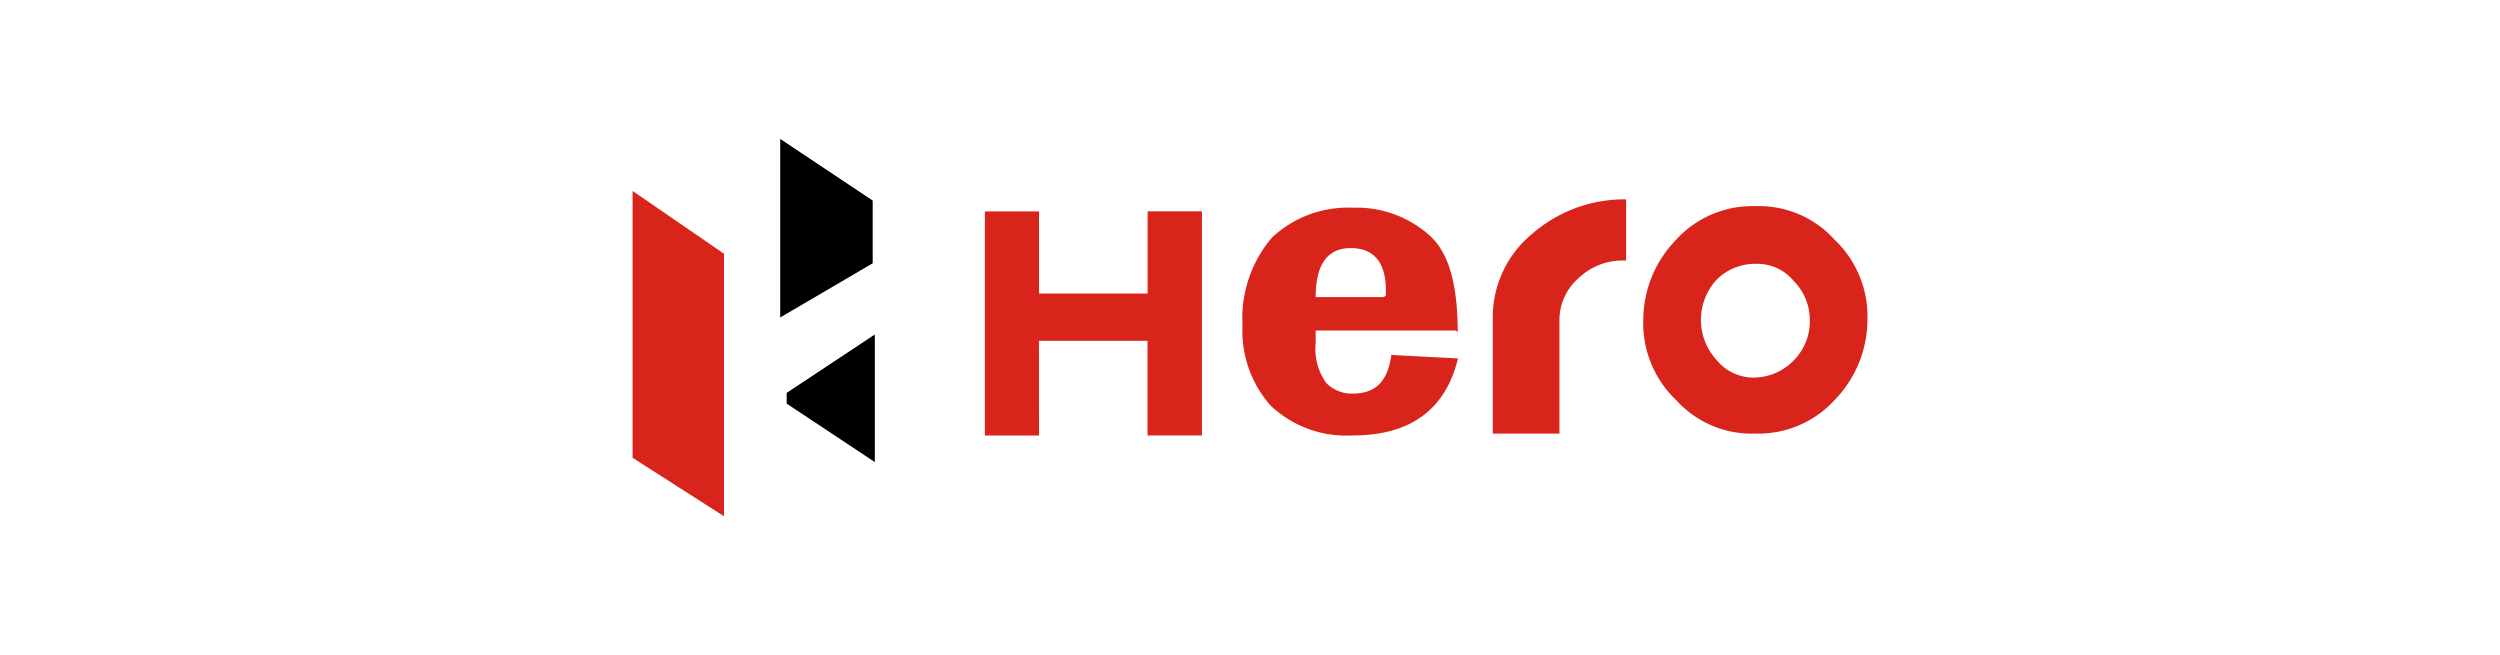 <?xml version="1.0" encoding="UTF-8"?>
<svg xmlns="http://www.w3.org/2000/svg" xmlns:xlink="http://www.w3.org/1999/xlink" width="145" height="38" viewBox="0 0 145 38">
  <defs>
    <clipPath id="clip-Hero_-145x38_colour">
      <rect width="145" height="38"></rect>
    </clipPath>
  </defs>
  <g id="Hero_-145x38_colour" data-name="Hero -145x38 – colour" clip-path="url(#clip-Hero_-145x38_colour)">
    <g id="XMLID_1_" transform="translate(-22.55 8.059)">
      <path id="XMLID_2_" d="M31.619,409.412H28.48v-13h3.139v4.766h6.3V396.41H41.07v13H37.915v-5.491h-6.3Z" transform="translate(51.193 -392.211)" fill="#d9241c"></path>
      <path id="XMLID_3_" d="M290.37,397.23v6.595h3.866V397.23a3.217,3.217,0,0,1,1.12-2.43,3.679,3.679,0,0,1,2.746-1.01v-3.55a8.146,8.146,0,0,0-5.492,2.036A6.264,6.264,0,0,0,290.37,397.23Z" transform="translate(-181.238 -386.735)" fill="#d9241c"></path>
      <path id="XMLID_4_" d="M377.6,400.345a3.2,3.2,0,0,1-.916,2.335,3.239,3.239,0,0,1-2.241,1.01,2.758,2.758,0,0,1-2.241-1.01,3.436,3.436,0,0,1,0-4.67,3.137,3.137,0,0,1,2.241-.916,2.758,2.758,0,0,1,2.241,1.01,3.2,3.2,0,0,1,.916,2.335Zm-3.156-6.595a5.976,5.976,0,0,0-4.576,1.925,6.712,6.712,0,0,0-1.925,4.67,6.156,6.156,0,0,0,1.925,4.67,5.9,5.9,0,0,0,4.576,1.925,5.977,5.977,0,0,0,4.576-1.925,6.712,6.712,0,0,0,1.925-4.67,6.156,6.156,0,0,0-1.925-4.67A5.9,5.9,0,0,0,374.44,393.75Z" transform="translate(-250.083 -389.851)" fill="#d9241c"></path>
      <path id="XMLID_7_" d="M154.02,59.666l5.3,3.39V47.829l-5.3-3.639Z" transform="translate(-94.779 -41.173)" fill="#d9241c"></path>
      <path id="XMLID_8_" d="M279.43,10.353l5.363-3.141V3.572L279.43,0Z" transform="translate(-211.627)"></path>
      <path id="XMLID_9_" d="M284.9,169.47v.623l5.113,3.39v-7.4Z" transform="translate(-216.723 -154.742)"></path>
      <path id="XMLID_10_" d="M173.69,401.706h-8.126v.71a3.369,3.369,0,0,0,.615,2.335,2.069,2.069,0,0,0,1.531.615c1.325,0,2.036-.71,2.241-2.241l3.866.2c-.711,2.952-2.747,4.467-6.091,4.467a6.391,6.391,0,0,1-4.781-1.736,6.542,6.542,0,0,1-1.625-4.67,7.184,7.184,0,0,1,1.72-5.081,6.443,6.443,0,0,1,4.67-1.72,6.341,6.341,0,0,1,4.371,1.531c1.215,1.01,1.72,2.95,1.72,5.68Zm-4.055-2.035v-.3c0-1.625-.71-2.445-2.036-2.445s-2.036.916-2.036,2.84h3.961Z" transform="translate(-66.704 -390.596)" fill="#d9241c"></path>
    </g>
  </g>
</svg>
